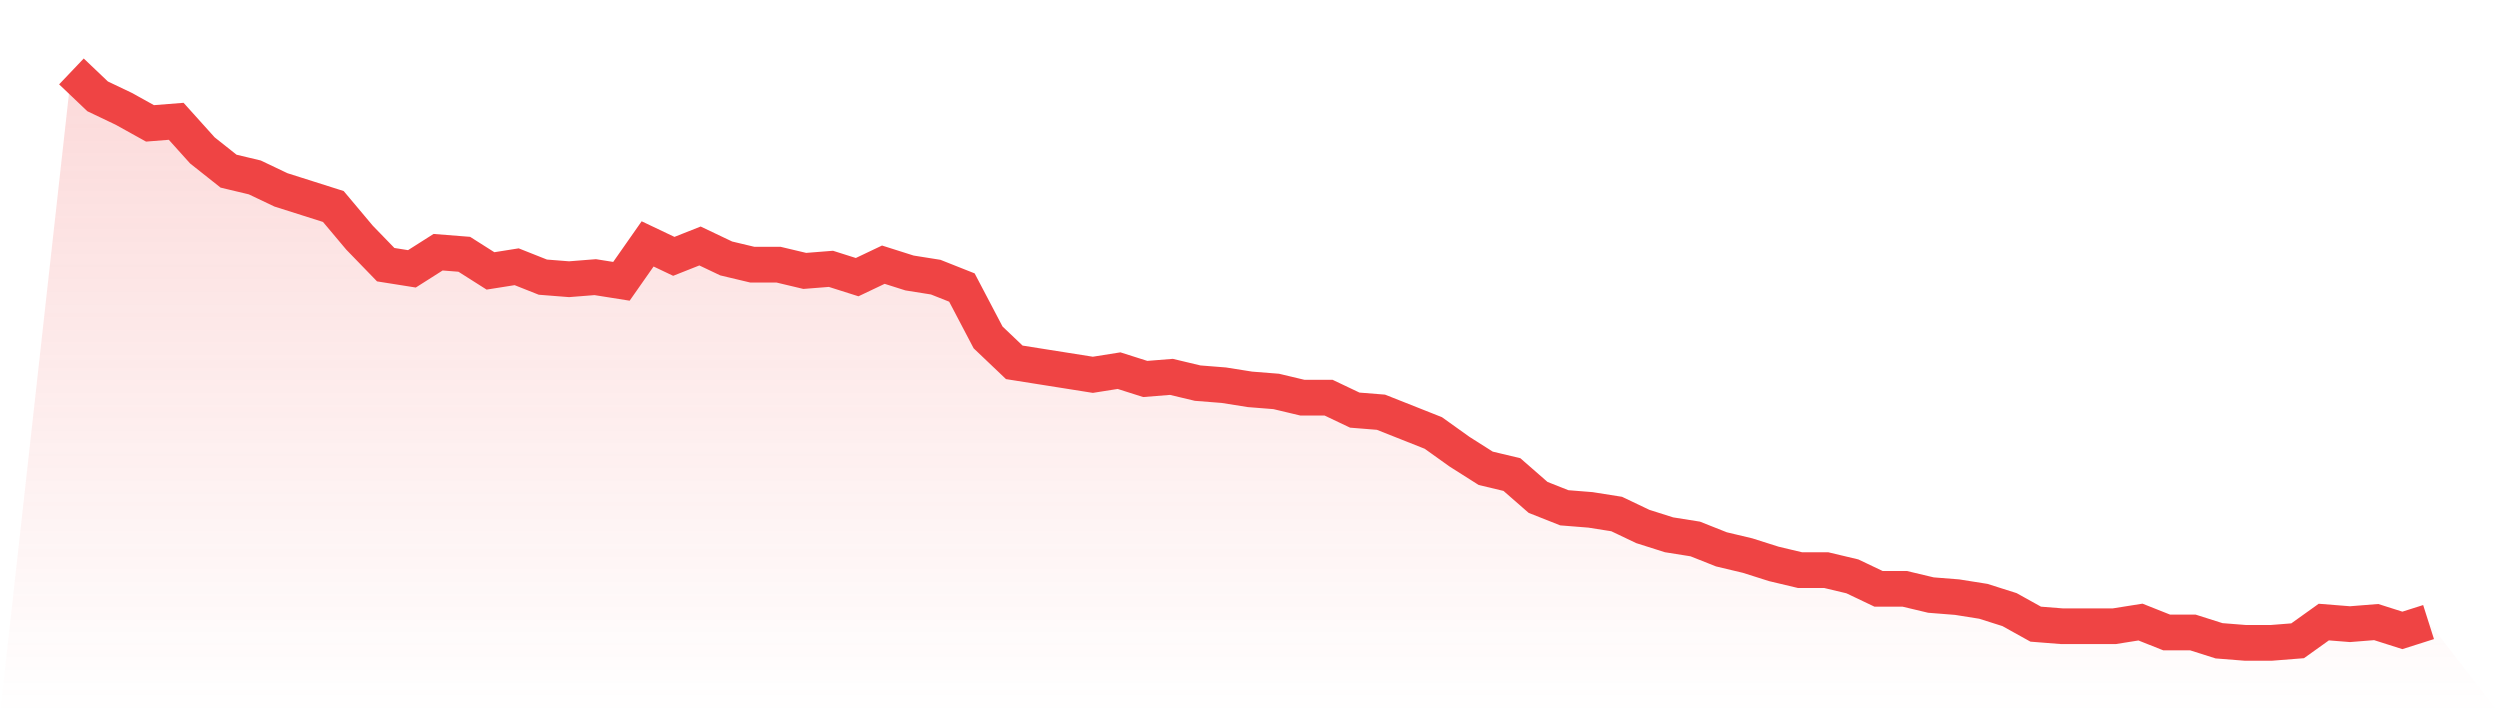 <svg viewBox="0 0 140 40" xmlns="http://www.w3.org/2000/svg">
<defs>
<linearGradient id="gradient" x1="0" x2="0" y1="0" y2="1">
<stop offset="0%" stop-color="#ef4444" stop-opacity="0.2"/>
<stop offset="100%" stop-color="#ef4444" stop-opacity="0"/>
</linearGradient>
</defs>
<path d="M4,4 L4,4 L5.467,5.396 L6.933,6.095 L8.4,6.909 L9.867,6.793 L11.333,8.422 L12.8,9.585 L14.267,9.935 L15.733,10.633 L17.2,11.098 L18.667,11.564 L20.133,13.309 L21.6,14.822 L23.067,15.055 L24.533,14.124 L26,14.24 L27.467,15.171 L28.933,14.938 L30.4,15.52 L31.867,15.636 L33.333,15.52 L34.8,15.753 L36.267,13.658 L37.733,14.356 L39.2,13.775 L40.667,14.473 L42.133,14.822 L43.6,14.822 L45.067,15.171 L46.533,15.055 L48,15.52 L49.467,14.822 L50.933,15.287 L52.4,15.52 L53.867,16.102 L55.333,18.895 L56.8,20.291 L58.267,20.524 L59.733,20.756 L61.2,20.989 L62.667,20.756 L64.133,21.222 L65.6,21.105 L67.067,21.455 L68.533,21.571 L70,21.804 L71.467,21.92 L72.933,22.269 L74.4,22.269 L75.867,22.967 L77.333,23.084 L78.8,23.665 L80.267,24.247 L81.733,25.295 L83.2,26.225 L84.667,26.575 L86.133,27.855 L87.6,28.436 L89.067,28.553 L90.533,28.785 L92,29.484 L93.467,29.949 L94.933,30.182 L96.4,30.764 L97.867,31.113 L99.333,31.578 L100.8,31.927 L102.267,31.927 L103.733,32.276 L105.2,32.975 L106.667,32.975 L108.133,33.324 L109.6,33.44 L111.067,33.673 L112.533,34.138 L114,34.953 L115.467,35.069 L116.933,35.069 L118.4,35.069 L119.867,34.836 L121.333,35.418 L122.8,35.418 L124.267,35.884 L125.733,36 L127.2,36 L128.667,35.884 L130.133,34.836 L131.6,34.953 L133.067,34.836 L134.533,35.302 L136,34.836 L140,40 L0,40 z" fill="url(#gradient)"/>
<path d="M4,4 L4,4 L5.467,5.396 L6.933,6.095 L8.4,6.909 L9.867,6.793 L11.333,8.422 L12.8,9.585 L14.267,9.935 L15.733,10.633 L17.2,11.098 L18.667,11.564 L20.133,13.309 L21.6,14.822 L23.067,15.055 L24.533,14.124 L26,14.24 L27.467,15.171 L28.933,14.938 L30.4,15.52 L31.867,15.636 L33.333,15.52 L34.8,15.753 L36.267,13.658 L37.733,14.356 L39.2,13.775 L40.667,14.473 L42.133,14.822 L43.6,14.822 L45.067,15.171 L46.533,15.055 L48,15.52 L49.467,14.822 L50.933,15.287 L52.4,15.52 L53.867,16.102 L55.333,18.895 L56.8,20.291 L58.267,20.524 L59.733,20.756 L61.2,20.989 L62.667,20.756 L64.133,21.222 L65.6,21.105 L67.067,21.455 L68.533,21.571 L70,21.804 L71.467,21.92 L72.933,22.269 L74.4,22.269 L75.867,22.967 L77.333,23.084 L78.8,23.665 L80.267,24.247 L81.733,25.295 L83.2,26.225 L84.667,26.575 L86.133,27.855 L87.6,28.436 L89.067,28.553 L90.533,28.785 L92,29.484 L93.467,29.949 L94.933,30.182 L96.4,30.764 L97.867,31.113 L99.333,31.578 L100.8,31.927 L102.267,31.927 L103.733,32.276 L105.2,32.975 L106.667,32.975 L108.133,33.324 L109.6,33.44 L111.067,33.673 L112.533,34.138 L114,34.953 L115.467,35.069 L116.933,35.069 L118.4,35.069 L119.867,34.836 L121.333,35.418 L122.8,35.418 L124.267,35.884 L125.733,36 L127.2,36 L128.667,35.884 L130.133,34.836 L131.6,34.953 L133.067,34.836 L134.533,35.302 L136,34.836" fill="none" stroke="#ef4444" stroke-width="2"/>
</svg>